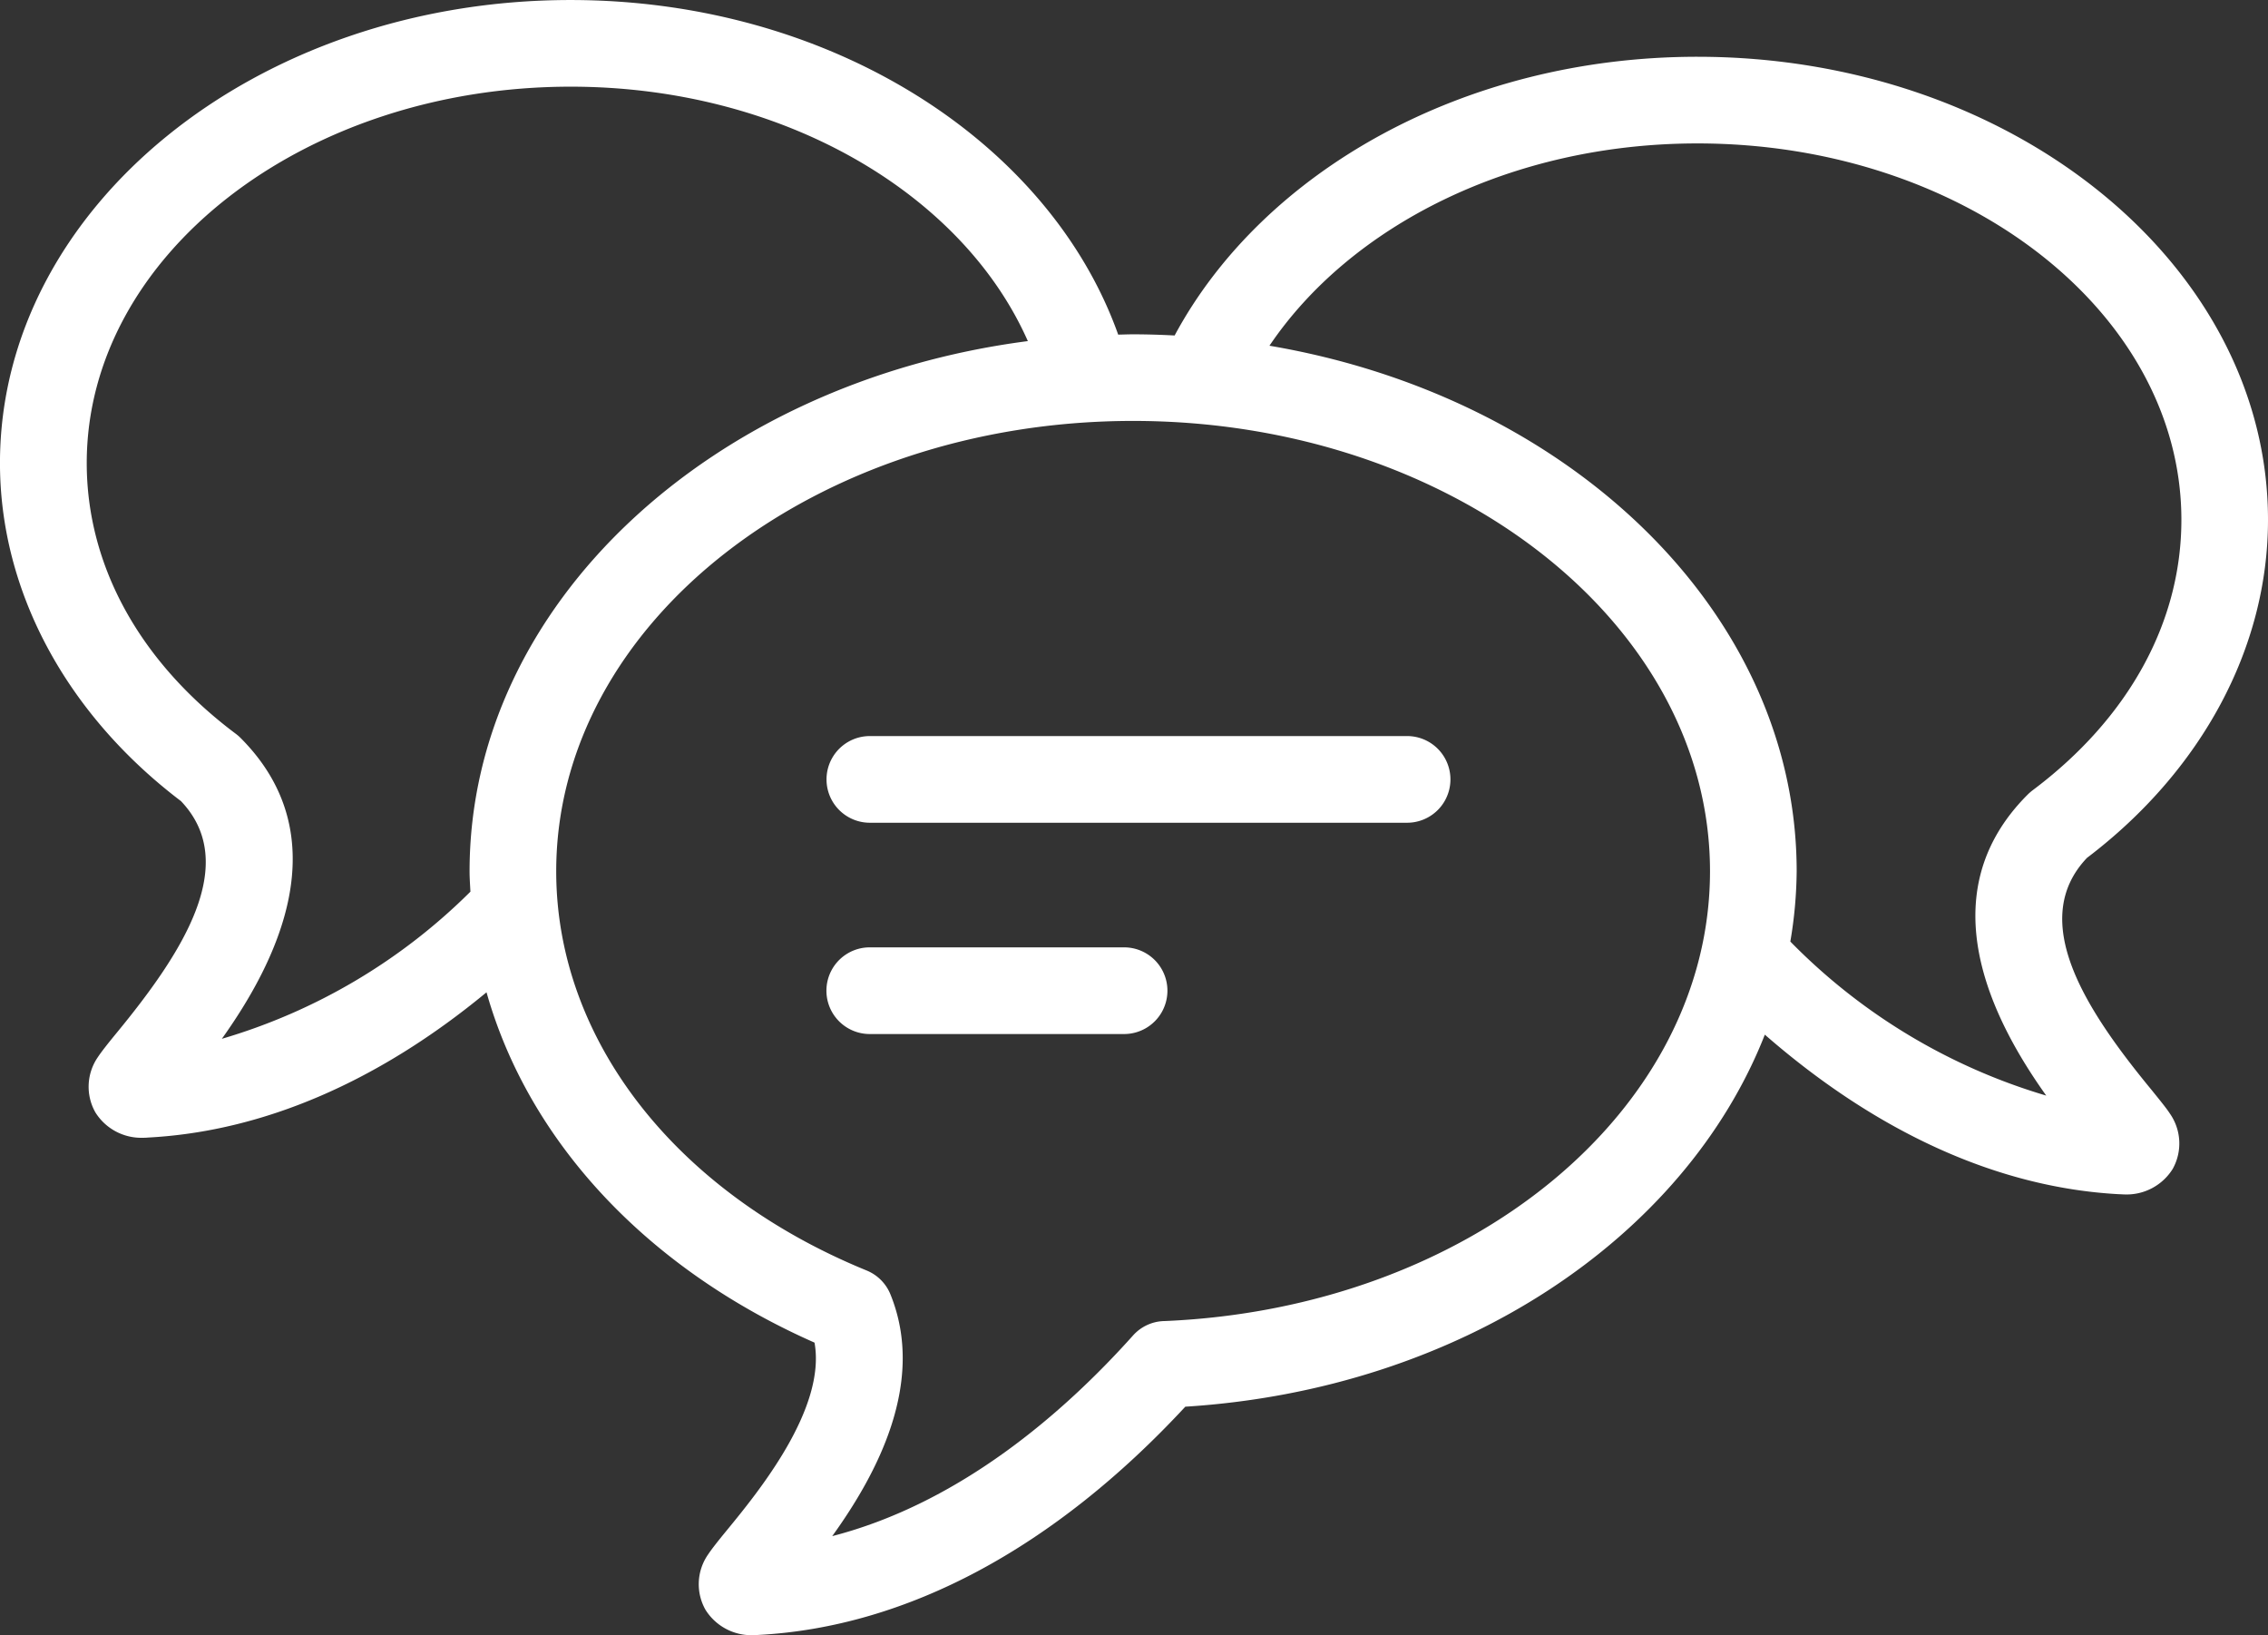 <svg id="Group_391" data-name="Group 391" xmlns="http://www.w3.org/2000/svg" width="90.339" height="65.124" viewBox="0 0 90.339 65.124">
  <rect x="0" y="0" width="90.339" height="65.124" fill="#333333" stroke="none"/>
  <path id="Path_1621" data-name="Path 1621" d="M1016.961,477.214c-2.61-3.17-4.945-6.739-2.569-9.238,4.583-3.478,7.21-8.378,7.21-13.462,0-10.17-10.2-18.443-22.728-18.443-9.313,0-17.317,4.577-20.823,11.1-.549-.028-1.1-.046-1.657-.046-.2,0-.393.009-.591.012-2.74-7.686-11.471-13.326-21.813-13.326-12.532,0-22.728,8.273-22.728,18.443,0,5.085,2.625,9.984,7.21,13.462,2.377,2.5.04,6.068-2.569,9.238-.344.419-.6.743-.733.945a2.075,2.075,0,0,0-.11,2.21,2.152,2.152,0,0,0,1.9,1.014c.063,0,.126,0,.19-.008,4.611-.241,9.206-2.242,13.492-5.785,1.666,5.9,6.34,10.981,13.065,13.952.476,2.647-2.277,5.992-3.5,7.483-.345.419-.6.744-.733.945a2.071,2.071,0,0,0-.112,2.209,2.154,2.154,0,0,0,1.9,1.014c.063,0,.127,0,.19-.008,5.917-.308,11.79-3.448,17.024-9.091,10.935-.687,19.9-6.72,23.084-14.817,4.471,3.9,9.3,6.1,14.122,6.355.068,0,.133.008.2.008a2.164,2.164,0,0,0,1.921-1.011,2.077,2.077,0,0,0-.114-2.216C1017.563,477.956,1017.3,477.633,1016.961,477.214ZM940.1,475.182c2.156-3.019,4.717-8.012.74-11.988a1.732,1.732,0,0,0-.187-.161c-3.827-2.866-5.935-6.694-5.935-10.78,0-8.266,8.647-14.991,19.276-14.991,8.439,0,15.608,4.247,18.21,10.133-12.588,1.631-22.237,10.478-22.237,21.117,0,.272.02.54.034.81A23.356,23.356,0,0,1,940.1,475.182Zm37.51,11.242a1.721,1.721,0,0,0-1.215.572c-2.748,3.069-6.886,6.677-11.982,7.992,1.781-2.473,3.742-6.127,2.317-9.63a1.73,1.73,0,0,0-.945-.948c-7.629-3.116-12.367-9.209-12.367-15.9,0-9.89,10.308-17.936,22.979-17.936s22.979,8.046,22.979,17.936C999.373,478.058,989.812,485.926,977.608,486.425Zm24.966-15.118a17.361,17.361,0,0,0,.252-2.794c0-10.288-9.022-18.9-21-20.933,3.224-4.78,9.64-8.057,17.048-8.057,10.628,0,19.276,6.725,19.276,14.991,0,4.086-2.108,7.914-5.937,10.78a2.088,2.088,0,0,0-.186.163c-3.977,3.975-1.416,8.967.74,11.988A23.653,23.653,0,0,1,1002.573,471.306Z" transform="translate(-931.263 -433.81)" fill="#fff"/>
  <path id="Path_1622" data-name="Path 1622" d="M975.847,452.916h-21.4a1.726,1.726,0,0,0,0,3.452h21.4a1.726,1.726,0,1,0,0-3.452Z" transform="translate(-919.799 -423.601)" fill="#fff"/>
  <path id="Path_1623" data-name="Path 1623" d="M964.574,458.4H954.443a1.726,1.726,0,1,0,0,3.452h10.131a1.726,1.726,0,1,0,0-3.452Z" transform="translate(-919.799 -420.67)" fill="#fff"/>
</svg>
